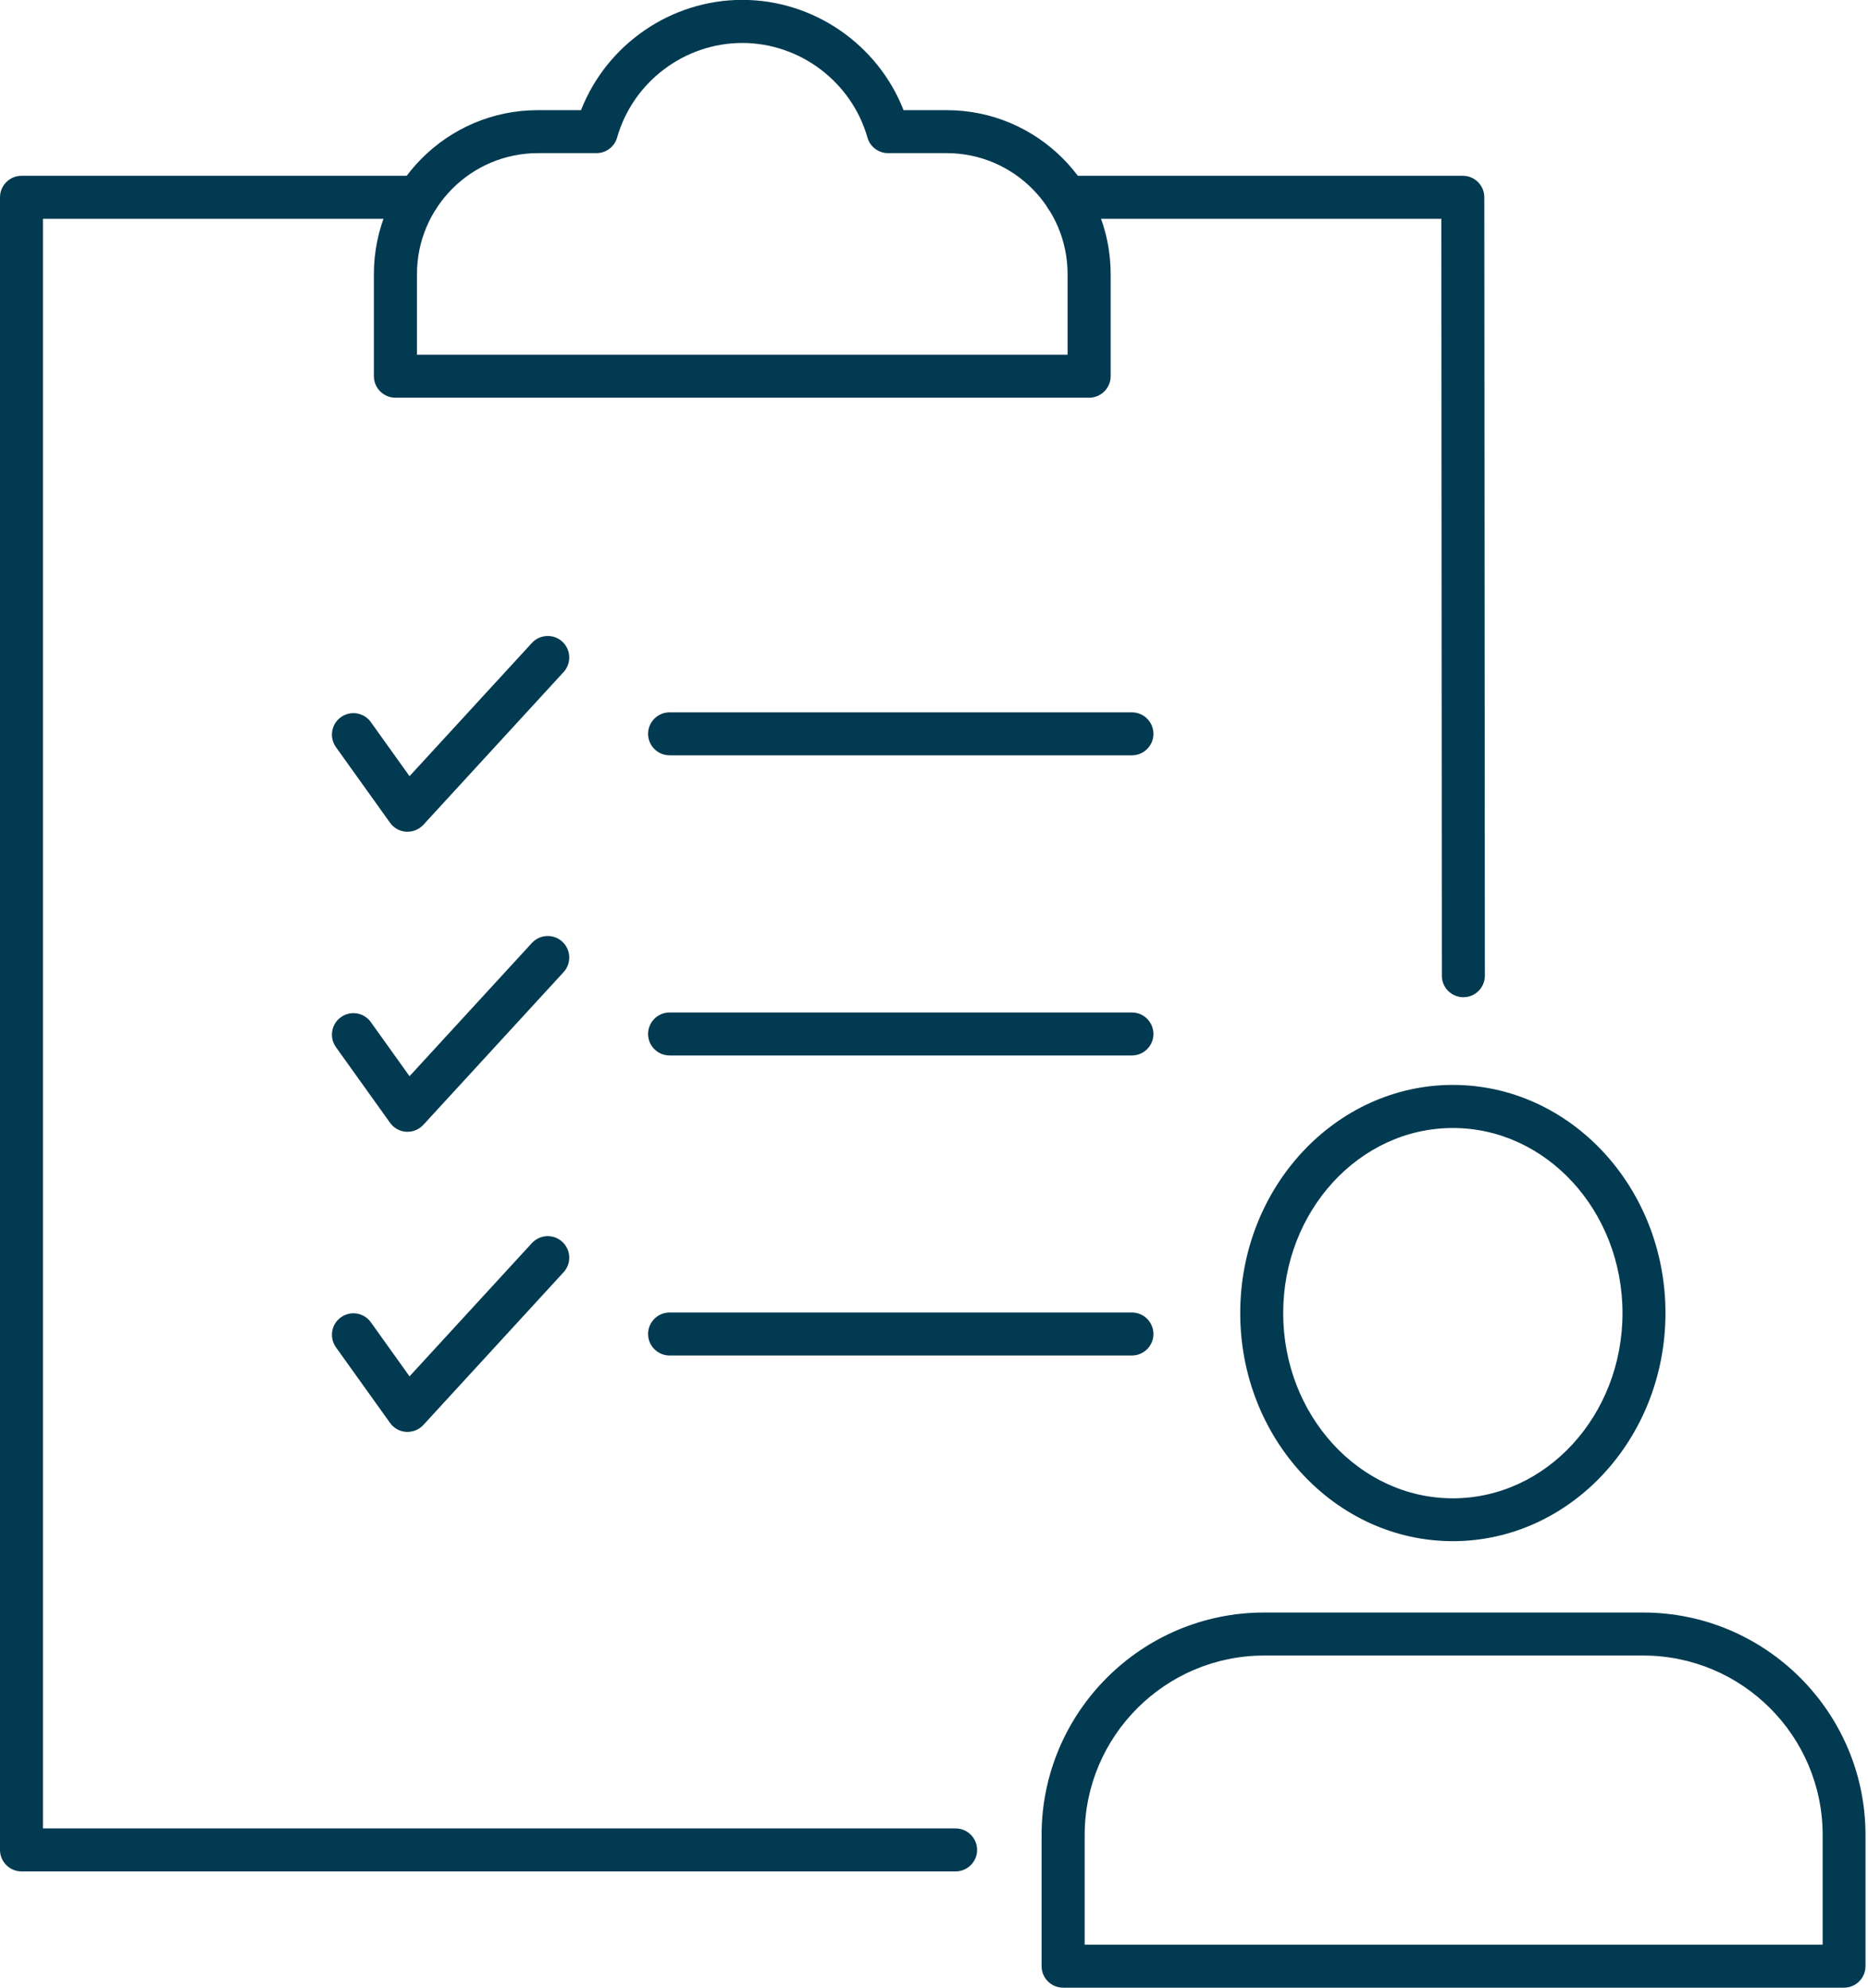 <?xml version="1.0" encoding="UTF-8"?> <svg xmlns="http://www.w3.org/2000/svg" width="47" height="50" viewBox="0 0 47 50" fill="none"><g clip-path="url(#clip0_6809_115)"><path d="M24.044 47.075H0.541C0.243 47.075 0 46.832 0 46.535V4.963C0 4.666 0.243 4.422 0.541 4.422H10.515C10.813 4.422 11.056 4.666 11.056 4.963C11.056 5.26 10.813 5.504 10.515 5.504H1.081V45.994H24.044C24.342 45.994 24.585 46.237 24.585 46.535C24.585 46.832 24.342 47.075 24.044 47.075Z" fill="#023A51"></path><path d="M36.819 25.085C36.522 25.085 36.278 24.845 36.278 24.544L36.265 5.504H26.834C26.536 5.504 26.293 5.26 26.293 4.963C26.293 4.666 26.536 4.422 26.834 4.422H36.806C37.103 4.422 37.346 4.663 37.346 4.963L37.36 24.544C37.36 24.842 37.119 25.085 36.819 25.085Z" fill="#023A51"></path><path d="M27.402 10.004H9.948C9.651 10.004 9.407 9.761 9.407 9.464V6.896C9.407 4.622 11.256 2.771 13.532 2.771H14.619C15.265 1.119 16.879 -0.003 18.676 -0.003C20.474 -0.003 22.088 1.119 22.734 2.771H23.82C26.094 2.771 27.945 4.62 27.945 6.896V9.464C27.945 9.761 27.702 10.004 27.405 10.004H27.402ZM10.489 8.923H26.861V6.896C26.861 5.217 25.496 3.852 23.818 3.852H22.345C22.104 3.852 21.89 3.693 21.826 3.46C21.425 2.06 20.131 1.081 18.676 1.081C17.222 1.081 15.925 2.06 15.527 3.46C15.46 3.693 15.249 3.852 15.008 3.852H13.535C11.856 3.852 10.491 5.217 10.491 6.896V8.923H10.489Z" fill="#023A51"></path><path d="M28.481 19H16.846C16.549 19 16.306 18.757 16.306 18.46C16.306 18.162 16.549 17.919 16.846 17.919H28.481C28.778 17.919 29.021 18.162 29.021 18.46C29.021 18.757 28.778 19 28.481 19Z" fill="#023A51"></path><path d="M10.253 20.922C10.253 20.922 10.231 20.922 10.22 20.922C10.058 20.912 9.91 20.83 9.815 20.698L8.453 18.795C8.28 18.552 8.334 18.214 8.577 18.041C8.82 17.865 9.158 17.922 9.331 18.165L10.304 19.525L13.383 16.173C13.586 15.954 13.927 15.938 14.148 16.14C14.367 16.343 14.383 16.684 14.181 16.905L10.653 20.747C10.55 20.857 10.407 20.922 10.256 20.922H10.253Z" fill="#023A51"></path><path d="M28.481 26.55H16.846C16.549 26.55 16.306 26.307 16.306 26.01C16.306 25.712 16.549 25.469 16.846 25.469H28.481C28.778 25.469 29.021 25.712 29.021 26.01C29.021 26.307 28.778 26.55 28.481 26.55Z" fill="#023A51"></path><path d="M10.253 28.47C10.253 28.47 10.231 28.47 10.22 28.47C10.058 28.459 9.91 28.378 9.815 28.245L8.453 26.342C8.28 26.099 8.334 25.761 8.577 25.588C8.82 25.412 9.158 25.469 9.331 25.712L10.304 27.072L13.383 23.72C13.586 23.501 13.927 23.485 14.148 23.688C14.367 23.89 14.383 24.231 14.181 24.453L10.653 28.294C10.55 28.405 10.407 28.47 10.256 28.47H10.253Z" fill="#023A51"></path><path d="M28.481 34.097H16.846C16.549 34.097 16.306 33.854 16.306 33.557C16.306 33.259 16.549 33.016 16.846 33.016H28.481C28.778 33.016 29.021 33.259 29.021 33.557C29.021 33.854 28.778 34.097 28.481 34.097Z" fill="#023A51"></path><path d="M10.253 36.019C10.253 36.019 10.231 36.019 10.22 36.019C10.058 36.009 9.91 35.928 9.815 35.795L8.453 33.892C8.28 33.649 8.334 33.311 8.577 33.138C8.82 32.962 9.158 33.019 9.331 33.262L10.304 34.622L13.383 31.27C13.586 31.051 13.927 31.035 14.148 31.238C14.367 31.44 14.383 31.781 14.181 32.002L10.653 35.844C10.55 35.955 10.407 36.019 10.256 36.019H10.253Z" fill="#023A51"></path><path d="M36.555 38.768C33.605 38.768 31.205 36.195 31.205 33.03C31.205 29.864 33.605 27.291 36.555 27.291C39.504 27.291 41.904 29.864 41.904 33.03C41.904 36.195 39.504 38.768 36.555 38.768ZM36.555 28.375C34.2 28.375 32.286 30.464 32.286 33.032C32.286 35.6 34.2 37.69 36.555 37.69C38.909 37.69 40.823 35.6 40.823 33.032C40.823 30.464 38.909 28.375 36.555 28.375Z" fill="#023A51"></path><path d="M46.4 50H26.748C26.45 50 26.207 49.757 26.207 49.459V46.162C26.207 43.075 28.718 40.563 31.805 40.563H41.342C44.426 40.563 46.937 43.075 46.937 46.159V49.459C46.937 49.757 46.694 50 46.397 50H46.4ZM27.288 48.919H45.859V46.159C45.859 43.669 43.834 41.645 41.345 41.645H31.808C29.318 41.645 27.291 43.672 27.291 46.162V48.919H27.288Z" fill="#023A51"></path></g><defs><clipPath id="clip0_6809_115"><rect width="46.94" height="50" fill="white"></rect></clipPath></defs></svg> 